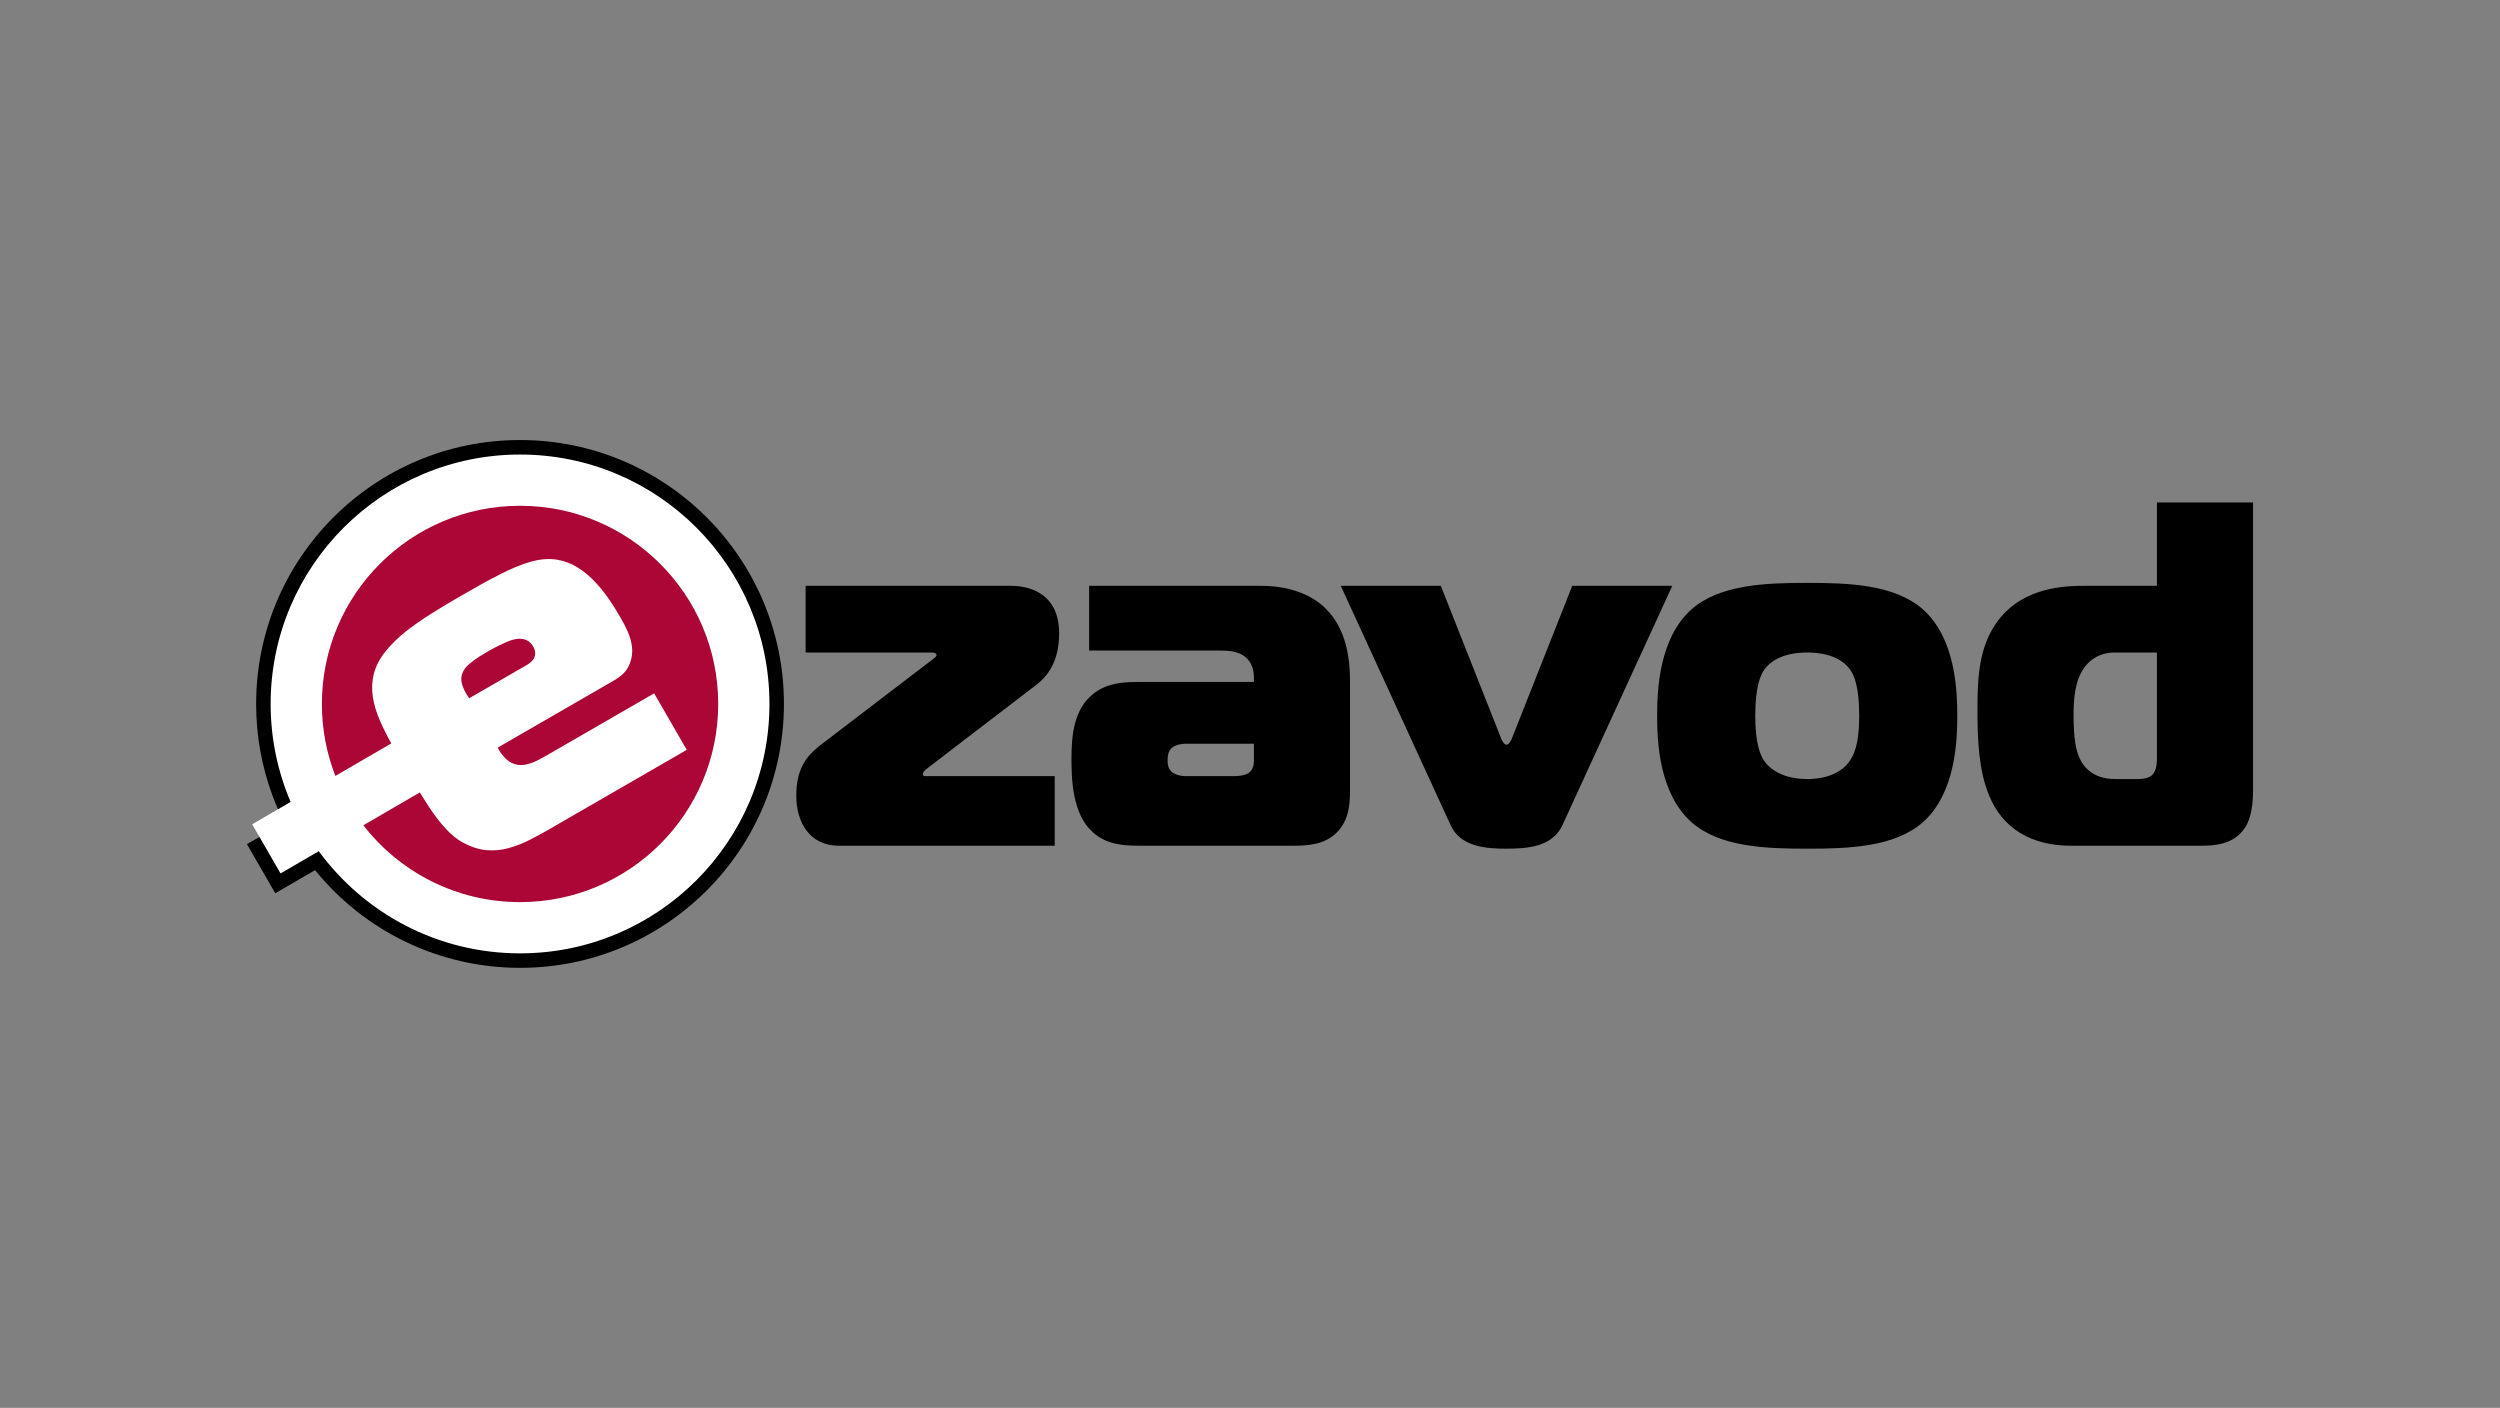 <?xml version="1.0" encoding="utf-8"?>
<!-- Generator: Adobe Illustrator 15.0.0, SVG Export Plug-In  -->
<!DOCTYPE svg PUBLIC "-//W3C//DTD SVG 1.1//EN" "http://www.w3.org/Graphics/SVG/1.1/DTD/svg11.dtd">
<svg version="1.1"
	 xmlns="http://www.w3.org/2000/svg" xmlns:xlink="http://www.w3.org/1999/xlink" xmlns:a="http://ns.adobe.com/AdobeSVGViewerExtensions/3.0/"
	 x="0px" y="0px" width="380px" height="214px" viewBox="0.006 -0.006 380 214" enable-background="new 0.006 -0.006 380 214"
	 xml:space="preserve">
<rect x="0.006" y="-0.006" width="380" height="214" fill="#808080" stroke="none"/>
<defs>
</defs>
<rect fill="none" width="380.014" height="213.987"/>
<g>
	<g>
		<defs>
			<rect id="SVGID_1_" x="37.541" y="66.88" width="304.93" height="80.228"/>
		</defs>
		<clipPath id="SVGID_3_">
			<use xlink:href="#SVGID_1_"  overflow="visible"/>
		</clipPath>
		<g clip-path="url(#SVGID_3_)">
			<defs>
				<rect id="SVGID_2_" x="37.541" y="66.88" width="304.93" height="80.228"/>
			</defs>
			<clipPath id="SVGID_4_">
				<use xlink:href="#SVGID_2_"  overflow="visible"/>
			</clipPath>
			<path clip-path="url(#SVGID_4_)" fill-rule="evenodd" clip-rule="evenodd" d="M47.894,132.255l-6.048,3.517l-4.305-7.474
				l5.699-3.245c-0.396-0.818-0.76-1.557-0.955-2.005c-0.304-0.694-0.589-1.396-0.854-2.11c-1.655-4.46-2.492-9.173-2.492-13.944
				c0-22.154,17.96-40.115,40.113-40.115s40.113,17.961,40.113,40.115c0,22.152-17.96,40.113-40.113,40.113
				C66.884,147.107,55.494,141.629,47.894,132.255"/>
			<path clip-path="url(#SVGID_4_)" fill-rule="evenodd" clip-rule="evenodd" fill="#FFFFFF" d="M79.053,69.084
				c20.937,0,37.91,16.974,37.91,37.91s-16.974,37.909-37.91,37.909c-12.564,0-23.698-6.113-30.596-15.526l-5.809,3.378
				l-4.312-7.467l5.846-3.401c-1.956-4.572-3.039-9.605-3.039-14.893C41.144,86.058,58.117,69.084,79.053,69.084"/>
			<path clip-path="url(#SVGID_4_)" fill-rule="evenodd" clip-rule="evenodd" fill="#AB0635" d="M71.32,106.13
				c-0.56-0.779-0.921-1.525-1.107-2.222c-0.185-0.714-0.085-1.402,0.317-2.079c0.199-0.33,0.503-0.667,0.925-1.003
				c0.428-0.354,0.893-0.691,1.4-1.023c0.512-0.322,0.999-0.618,1.474-0.892c0.21-0.122,0.51-0.281,0.878-0.479
				c0.385-0.196,0.779-0.396,1.217-0.595c0.418-0.203,0.822-0.368,1.19-0.499c0.653-0.216,1.202-0.292,1.648-0.24
				c0.456,0.044,0.829,0.181,1.118,0.402c0.284,0.212,0.508,0.458,0.667,0.758c0.132,0.205,0.226,0.461,0.286,0.775
				c0.061,0.315,0.003,0.657-0.158,1.007c-0.172,0.354-0.537,0.699-1.085,1.028L71.32,106.13z M79.053,76.872
				c16.637,0,30.121,13.486,30.121,30.122c0,16.635-13.484,30.122-30.121,30.122c-9.688,0-18.308-4.575-23.816-11.681l8.582-4.993
				c0.451,0.74,0.883,1.425,1.294,2.056c0.924,1.389,1.789,2.542,2.636,3.449c0.839,0.915,1.715,1.617,2.604,2.112
				c1.229,0.661,2.42,1.05,3.569,1.153c1.147,0.103,2.272,0.005,3.386-0.303c1.114-0.307,2.229-0.749,3.347-1.326
				c1.133-0.576,2.284-1.211,3.479-1.916l20.259-11.697l-4.958-8.589l-15.542,8.975c-0.711,0.422-1.412,0.816-2.114,1.18
				c-0.692,0.359-1.388,0.601-2.063,0.707c-0.687,0.115-1.356,0.003-2.017-0.327c-0.41-0.219-0.801-0.545-1.165-0.967
				c-0.363-0.422-0.662-0.868-0.882-1.319l17.478-10.091c0.552-0.305,1.063-0.653,1.513-1.061c0.465-0.403,0.827-0.963,1.109-1.662
				c0.309-0.837,0.417-1.652,0.32-2.47c-0.1-0.803-0.313-1.592-0.651-2.339c-0.331-0.762-0.71-1.485-1.12-2.175
				c-0.503-0.893-1.084-1.808-1.727-2.754c-0.649-0.941-1.371-1.841-2.167-2.686c-0.804-0.854-1.685-1.566-2.634-2.162
				c-0.964-0.599-2.009-0.991-3.137-1.172c-1.235-0.188-2.56-0.082-3.979,0.322c-1.421,0.403-2.992,1.055-4.712,1.941
				c-1.727,0.875-3.659,1.951-5.81,3.207c-1.528,0.869-3.018,1.755-4.456,2.666c-1.452,0.906-2.783,1.836-4.013,2.801
				c-1.214,0.97-2.253,1.988-3.092,3.049c-0.845,1.052-1.429,2.182-1.744,3.357c-0.285,1.161-0.339,2.321-0.16,3.493
				c0.181,1.173,0.54,2.377,1.071,3.603c0.486,1.121,1.068,2.287,1.74,3.493l-8.5,4.943c-1.323-3.39-2.05-7.08-2.05-10.939
				C48.931,90.358,62.417,76.872,79.053,76.872"/>
			<path clip-path="url(#SVGID_4_)" d="M327.86,99.177v15.951c0,0.597,0,2.013-0.745,2.685c-0.15,0.148-0.745,0.596-2.162,0.596
				h-3.503c-1.267,0-3.876-0.299-5.218-2.909c-0.671-1.267-1.044-3.13-1.044-6.857c0-2.162,0.149-5.068,1.565-7.081
				c0.82-1.192,2.312-2.385,4.696-2.385H327.86z M327.86,76.368V89.04h-11.255c-4.1,0-9.691,0.746-13.119,5.591
				c-2.684,3.801-2.907,8.349-2.907,13.193c0,4.845,0.224,9.392,1.789,13.12c2.013,4.92,6.335,7.603,12.447,7.603h19.604
				c2.163,0,5.07-0.148,6.784-2.683c1.044-1.492,1.268-3.951,1.268-5.666v-43.83H327.86z M266.801,108.793
				c0-4.622,0.895-6.336,1.416-7.082c0.745-0.968,2.461-2.534,6.485-2.534c4.025,0,5.74,1.565,6.484,2.534
				c0.746,1.044,1.417,2.908,1.417,7.082c0,2.833-0.299,5.292-1.491,6.932c-0.67,0.969-2.459,2.684-6.41,2.684
				c-4.472,0-6.187-2.236-6.485-2.684C267.621,114.905,266.801,113.117,266.801,108.793 M274.702,88.592
				c-6.261,0-13.268,0.224-17.591,4.025c-4.92,4.398-5.219,12.225-5.219,16.176c0,3.95,0.299,11.778,5.219,16.175
				c4.323,3.801,11.33,4.026,17.591,4.026s13.269-0.225,17.591-4.026c4.921-4.397,5.218-12.225,5.218-16.175
				c0-3.951-0.297-11.777-5.218-16.176C287.971,88.816,280.963,88.592,274.702,88.592 M219.01,89.04h-15.207l16.698,36.376
				c1.49,3.279,5.292,3.578,8.497,3.578s7.007-0.299,8.497-3.578l16.698-36.376h-15.207l-9.019,22.809
				c-0.149,0.447-0.522,1.342-0.97,1.342s-0.819-0.895-0.97-1.342L219.01,89.04z M190.599,113.042v2.458
				c0,0.672-0.074,1.417-0.744,1.939c-0.448,0.374-1.417,0.522-2.163,0.522h-7.603c-0.671,0-1.491-0.225-2.013-0.671
				c-0.521-0.522-0.597-1.117-0.597-1.715c0-0.669,0.075-1.341,0.597-1.863c0.67-0.595,1.714-0.669,2.162-0.669H190.599z
				 M165.554,89.04v9.839h19.827c1.491,0,3.354,0.074,4.474,1.565c0.67,0.895,0.744,1.938,0.744,2.609v0.597h-17.294
				c-2.31,0-4.845,0.074-7.006,1.713c-3.131,2.386-3.43,6.56-3.43,9.989c0,3.131,0.15,8.349,3.205,11.106
				c2.088,1.939,4.771,2.087,7.23,2.087h23.257c2.236,0,4.846-0.148,6.709-2.087c1.788-1.863,1.938-4.248,1.938-6.335v-16.548
				c0-3.205-0.446-7.901-3.727-11.107c-1.715-1.714-4.92-3.429-9.765-3.429H165.554z M127.526,128.546h32.798v-10.584h-19.381
				c-0.223,0-0.67,0.074-0.67-0.299c0-0.223,0.298-0.595,0.596-0.82l16.549-12.671c1.788-1.342,3.576-3.578,3.576-7.901
				c0-7.006-5.962-7.23-7.304-7.23h-31.232v10.138h19.157c0.596,0,0.744,0.224,0.744,0.372c0,0.224-0.298,0.448-0.595,0.671
				l-17.07,13.043c-2.311,1.79-3.652,3.803-3.652,7.679C121.042,124.968,123.055,128.546,127.526,128.546"/>
		</g>
	</g>
</g>
</svg>
